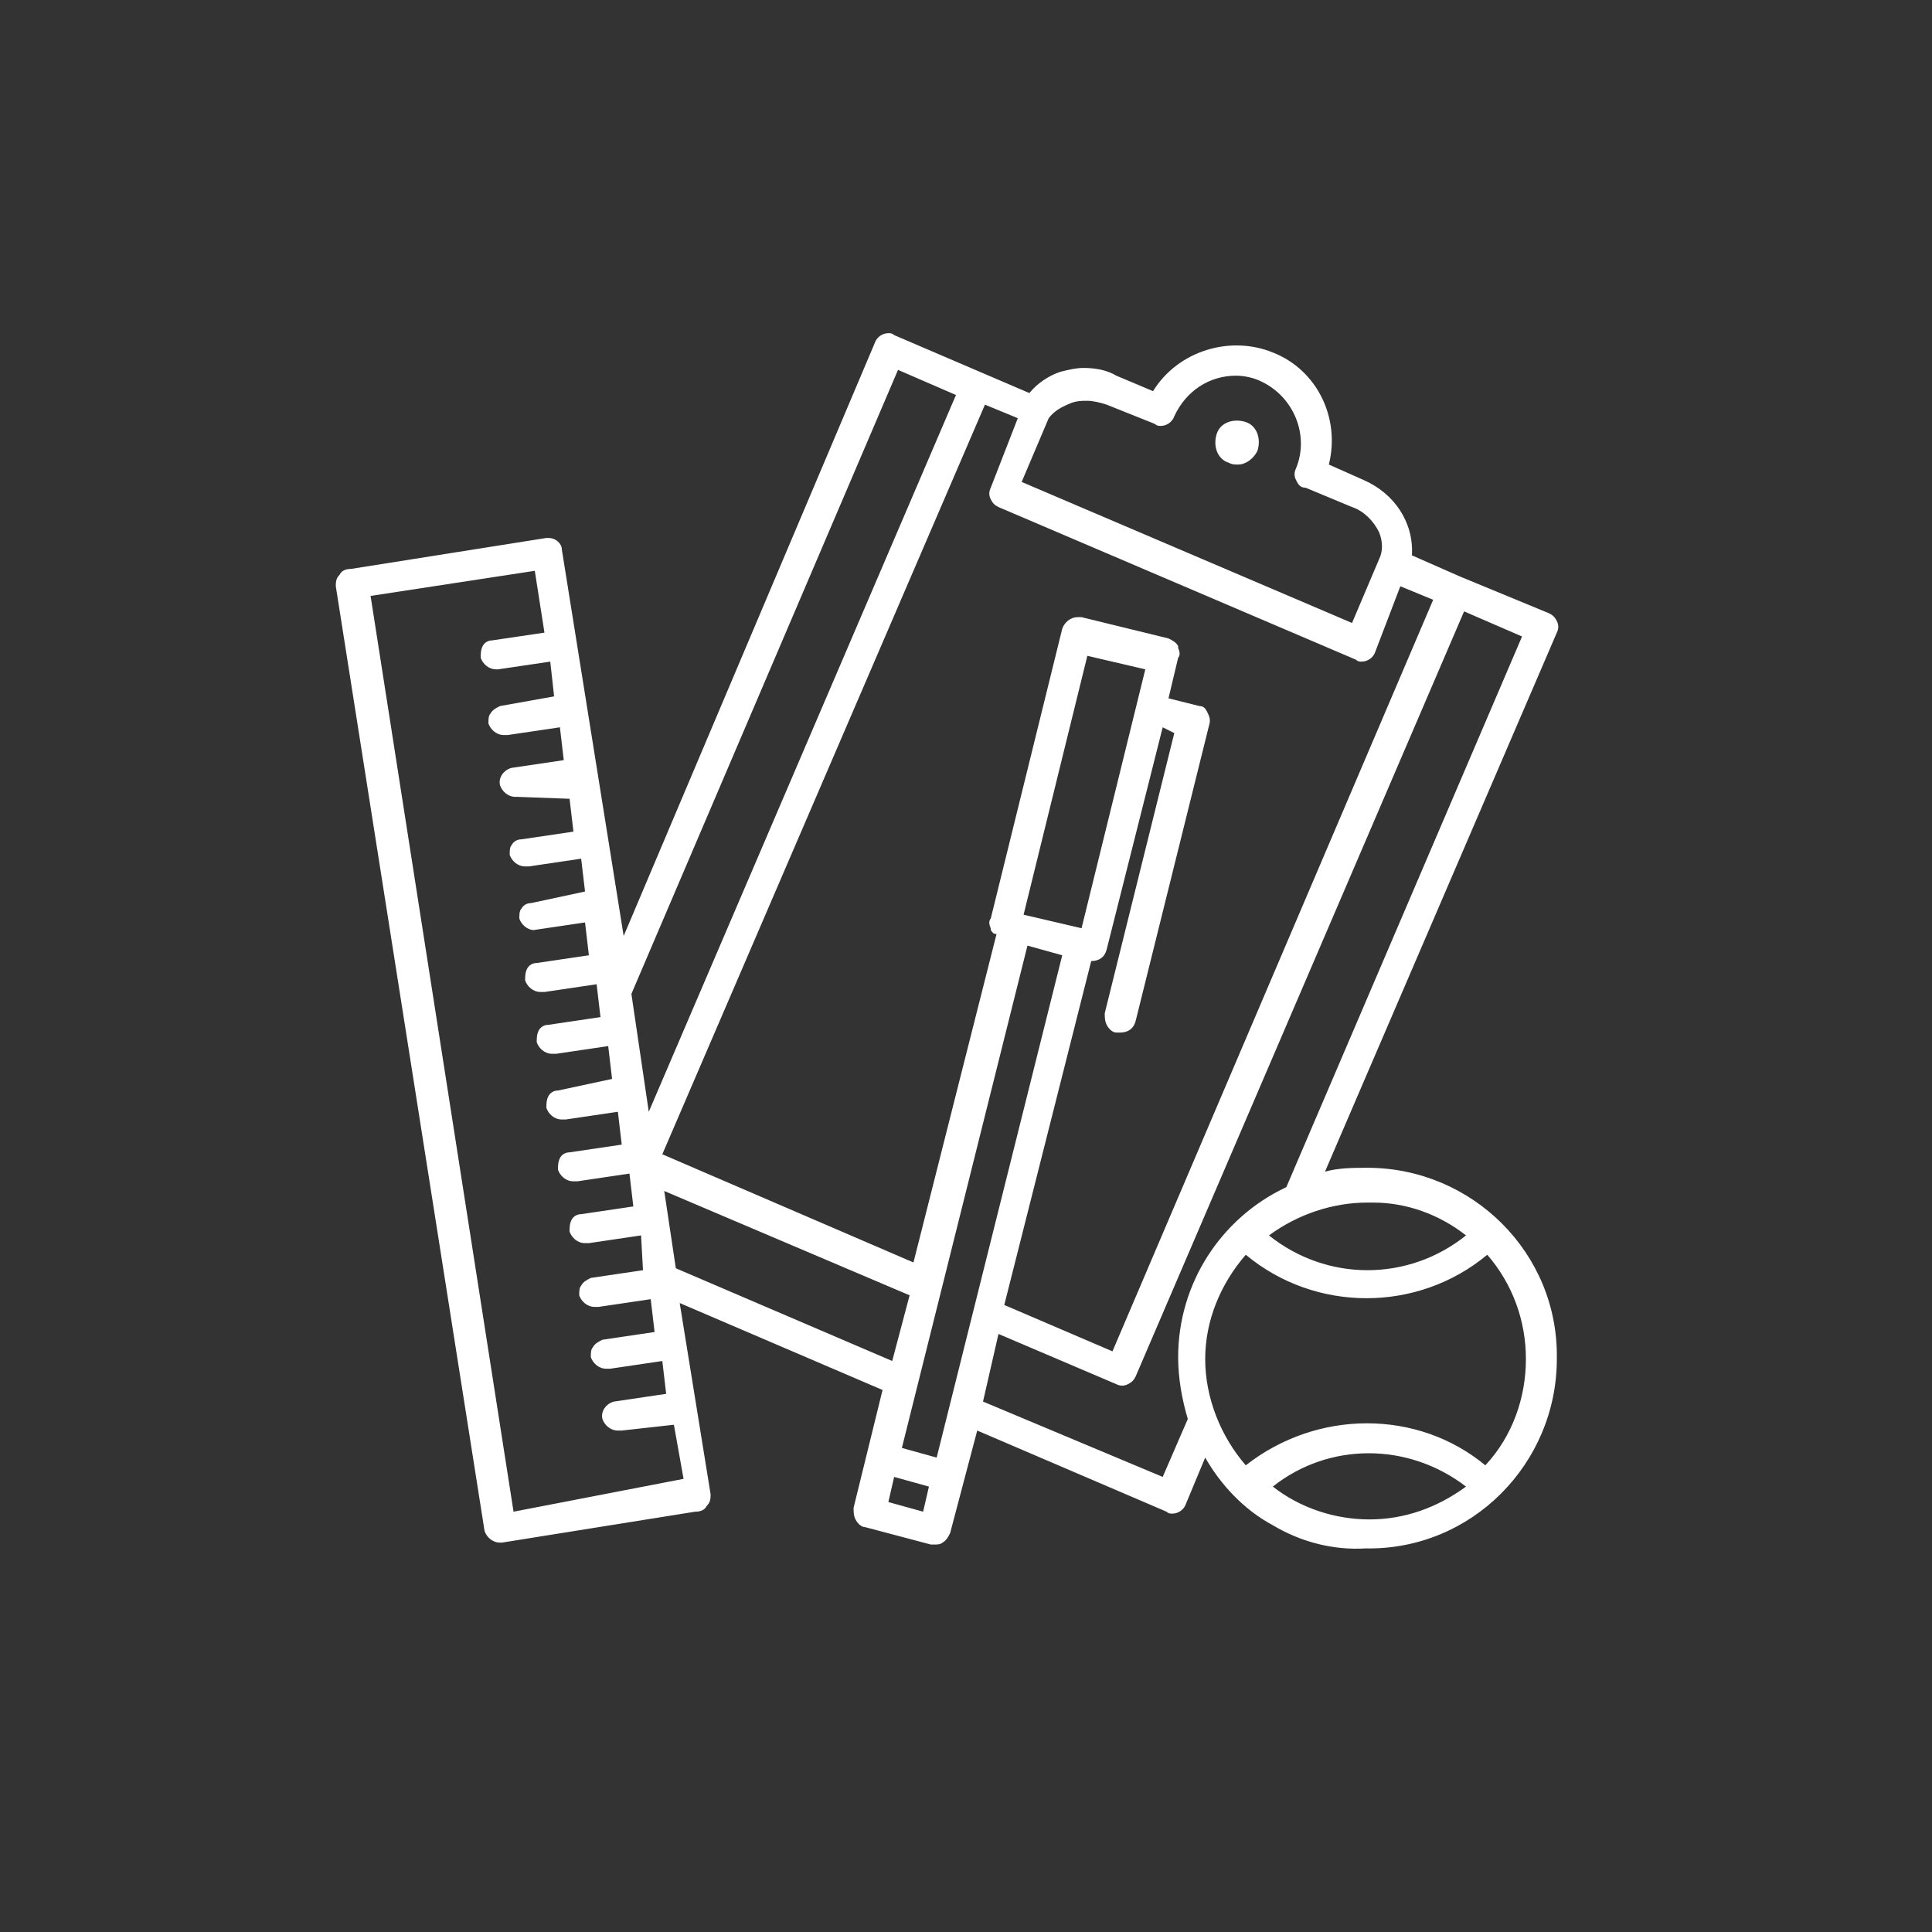 <?xml version="1.0" encoding="utf-8"?>
<!-- Generator: Adobe Illustrator 23.0.2, SVG Export Plug-In . SVG Version: 6.00 Build 0)  -->
<svg version="1.1" id="Ebene_1" xmlns="http://www.w3.org/2000/svg" xmlns:xlink="http://www.w3.org/1999/xlink" x="0px" y="0px"
	 viewBox="0 0 100 100" style="enable-background:new 0 0 100 100;" xml:space="preserve">
<rect x="0" y="0" width="100" height="100" fill="#333333" stroke="none"/>
<style type="text/css">
	.st0{fill:#FFFFFF;}
</style>
<g id="noun_education_1055960" transform="translate(18.181 18.245)">
	<path id="Shape-16" class="st0" d="M47.7,60.7c-1.5-0.8-2.7-2.1-3.5-3.5l-1,2.4c-0.1,0.3-0.4,0.5-0.7,0.5c-0.1,0-0.2,0-0.3-0.1
		l-9.8-4.2L31,61.1c-0.1,0.2-0.2,0.4-0.4,0.5c-0.1,0.1-0.3,0.1-0.4,0.1h-0.2l-3.4-0.9c-0.2,0-0.4-0.2-0.5-0.4
		c-0.1-0.2-0.1-0.4-0.1-0.6l1.5-6.1l-10.5-4.5l1.6,9.9c0,0.2,0,0.4-0.2,0.6c-0.1,0.2-0.3,0.3-0.6,0.3L7.8,61.6H7.7
		c-0.4,0-0.7-0.3-0.8-0.6l-7.7-48.9c0-0.2,0-0.4,0.2-0.6c0.1-0.2,0.3-0.3,0.6-0.3l10.1-1.6c0,0,0.1,0,0.1,0c0.4,0,0.7,0.3,0.7,0.6
		l3.2,20l13-30.7c0.1-0.3,0.4-0.5,0.7-0.5c0.1,0,0.2,0,0.3,0.1l7,3c0.4-0.5,1-0.9,1.6-1.1c0.4-0.1,0.8-0.2,1.2-0.2
		c0.6,0,1.2,0.1,1.7,0.4L41.5,2c1.3-2.1,4-2.9,6.2-2c2.3,0.9,3.5,3.4,2.9,5.8l1.8,0.8c1.6,0.7,2.6,2.2,2.5,3.9l2.5,1.1l4.6,1.9
		c0.2,0.1,0.3,0.2,0.4,0.4c0.1,0.2,0.1,0.4,0,0.6l-12,27.9c0.7-0.2,1.5-0.2,2.2-0.2c5.4,0,9.9,4.4,9.8,9.9c0,5.4-4.4,9.9-9.9,9.8
		C50.9,62,49.2,61.6,47.7,60.7L47.7,60.7z M47.7,58.7c1.4,1.1,3.2,1.7,5,1.7c1.8,0,3.5-0.6,5-1.7C54.7,56.4,50.6,56.4,47.7,58.7z
		 M27.8,59.5l1.8,0.5l0.3-1.3l-1.8-0.5L27.8,59.5z M1,12.6L8.4,60l8.8-1.7l-0.5-2.8L14,55.8h-0.2c-0.4,0-0.7-0.3-0.8-0.6
		c-0.1-0.4,0.2-0.8,0.6-0.9l2.7-0.4l-0.2-1.7l-2.7,0.4h-0.2c-0.4,0-0.7-0.3-0.8-0.6c0-0.2,0-0.4,0.1-0.5c0.1-0.2,0.3-0.3,0.5-0.4
		l2.7-0.4l-0.2-1.7l-2.7,0.4h-0.2c-0.4,0-0.7-0.3-0.8-0.6c0-0.2,0-0.4,0.1-0.5c0.1-0.2,0.3-0.3,0.5-0.4l2.7-0.4L15,45.7l-2.7,0.4
		h-0.2c-0.4,0-0.7-0.3-0.8-0.6c0-0.2,0-0.4,0.1-0.6c0.1-0.2,0.3-0.3,0.5-0.3l2.7-0.4l-0.2-1.7l-2.7,0.4h-0.2c-0.4,0-0.7-0.3-0.8-0.6
		c0-0.2,0-0.4,0.1-0.6c0.1-0.2,0.3-0.3,0.5-0.3l2.7-0.4l-0.2-1.7l-2.7,0.4h-0.2c-0.4,0-0.7-0.3-0.8-0.6c0-0.2,0-0.4,0.1-0.6
		c0.1-0.2,0.3-0.3,0.5-0.3l2.8-0.6l-0.2-1.7l-2.7,0.4h-0.2c-0.4,0-0.7-0.3-0.8-0.6c0-0.2,0-0.4,0.1-0.6c0.1-0.2,0.3-0.3,0.5-0.3
		l2.7-0.4l-0.2-1.7l-2.7,0.4h-0.2c-0.4,0-0.7-0.3-0.8-0.6c0-0.2,0-0.4,0.1-0.6c0.1-0.2,0.3-0.3,0.5-0.3l2.7-0.4l-0.2-1.7l-2.7,0.4
		H9.5c-0.4,0-0.7-0.3-0.8-0.6c0-0.2,0-0.4,0.1-0.5c0.1-0.2,0.3-0.3,0.5-0.3l2.8-0.6l-0.2-1.7l-2.7,0.4H9c-0.4,0-0.7-0.3-0.8-0.6
		c0-0.2,0-0.4,0.1-0.5c0.1-0.2,0.3-0.3,0.5-0.3l2.7-0.4l-0.2-1.7L8.6,23H8.5c-0.4,0-0.7-0.3-0.8-0.6c-0.1-0.4,0.2-0.8,0.6-0.9
		l2.7-0.4l-0.2-1.7l-2.7,0.4H7.9c-0.4,0-0.7-0.3-0.8-0.6c0-0.2,0-0.4,0.1-0.5c0.1-0.2,0.3-0.3,0.5-0.4l2.8-0.5L10.3,16l-2.7,0.4H7.5
		c-0.4,0-0.7-0.3-0.8-0.6c0-0.2,0-0.4,0.1-0.6c0.1-0.2,0.3-0.3,0.5-0.3l2.7-0.4l-0.5-3.2L1,12.6z M32.7,54.3l9.3,3.9l1.3-3
		c-0.3-1-0.5-2.1-0.5-3.2c0-3.8,2.2-7.2,5.6-8.8l12.2-28.5l-3-1.3l-17,39.6c-0.1,0.2-0.2,0.3-0.4,0.4c-0.2,0.1-0.4,0.1-0.6,0
		l-6.1-2.6L32.7,54.3z M58.7,57.6c1.4-1.5,2.1-3.5,2.1-5.5c0-2-0.7-3.9-2-5.4c-3.6,3-8.9,3-12.5,0c-1.3,1.5-2.1,3.4-2.1,5.4
		c0,2,0.8,4,2.1,5.5C50,54.7,55.2,54.7,58.7,57.6L58.7,57.6z M28.5,56.7l1.8,0.5l6.5-26L35,30.7L28.5,56.7z M16.8,47.4L28,52.2
		l0.9-3.4l-12.7-5.4L16.8,47.4z M39.1,30.9c-0.1,0.4-0.4,0.6-0.8,0.6l-4.5,17.8l5.6,2.4l16.6-38.9l-1.7-0.7L53,15.5
		c-0.1,0.3-0.4,0.5-0.7,0.5c-0.1,0-0.2,0-0.3-0.1L33.5,8c-0.2-0.1-0.3-0.2-0.4-0.4C33,7.4,33,7.2,33.1,7l1.4-3.6l-1.7-0.7L16.1,41.5
		l13,5.6l4.3-17c-0.2,0-0.2-0.1-0.3-0.2c0,0,0-0.1,0-0.1c-0.1-0.2-0.1-0.4,0-0.5l3.7-15c0.1-0.3,0.4-0.6,0.8-0.6c0.1,0,0.1,0,0.2,0
		l4.5,1.1c0.2,0.1,0.4,0.2,0.5,0.4l0,0c0,0,0,0,0,0.1c0.1,0.2,0.1,0.4,0,0.5l-0.5,2.1l1.6,0.4c0.2,0,0.3,0.1,0.4,0.3
		c0.1,0.2,0.2,0.4,0.1,0.7l-3.8,15.3c-0.1,0.4-0.4,0.6-0.8,0.6h-0.2c-0.2,0-0.4-0.2-0.5-0.4c-0.1-0.2-0.1-0.4-0.1-0.6l3.6-14.5
		L42,19.4L39.1,30.9z M52.6,44c-1.8,0-3.6,0.6-5.1,1.7c1.5,1.2,3.3,1.8,5.1,1.8c1.8,0,3.6-0.6,5.1-1.8c-1.4-1.1-3.1-1.7-4.8-1.7
		C52.7,44,52.6,44,52.6,44z M14.5,33.2l0.9,6.1L31.3,2.2l-3-1.3L14.5,33.2z M34.8,29.1l3,0.7l3.3-13.4l-3-0.7L34.8,29.1z M37.3,2.6
		c-0.5,0.2-0.9,0.4-1.2,0.8l-1.4,3.3l17.1,7.3l1.4-3.3c0.2-0.4,0.2-0.9,0-1.4c-0.3-0.6-0.8-1.1-1.4-1.3l-2.4-1
		C49.1,7,49,6.8,48.9,6.6c-0.1-0.2-0.1-0.4,0-0.6c0.7-1.7-0.1-3.7-1.8-4.5c-0.4-0.2-0.9-0.3-1.3-0.3c-1.4,0-2.6,0.8-3.2,2.1
		c-0.1,0.3-0.4,0.5-0.7,0.5c-0.1,0-0.2,0-0.3-0.1l-2.5-1c-0.3-0.1-0.7-0.2-1-0.2C37.8,2.5,37.6,2.5,37.3,2.6z M45.4,5.7
		c-0.6-0.2-0.8-0.9-0.6-1.5c0.2-0.6,0.9-0.8,1.5-0.6s0.8,0.9,0.6,1.5c-0.2,0.4-0.6,0.7-1,0.7C45.7,5.8,45.6,5.8,45.4,5.7z"/>
</g>
</svg>
